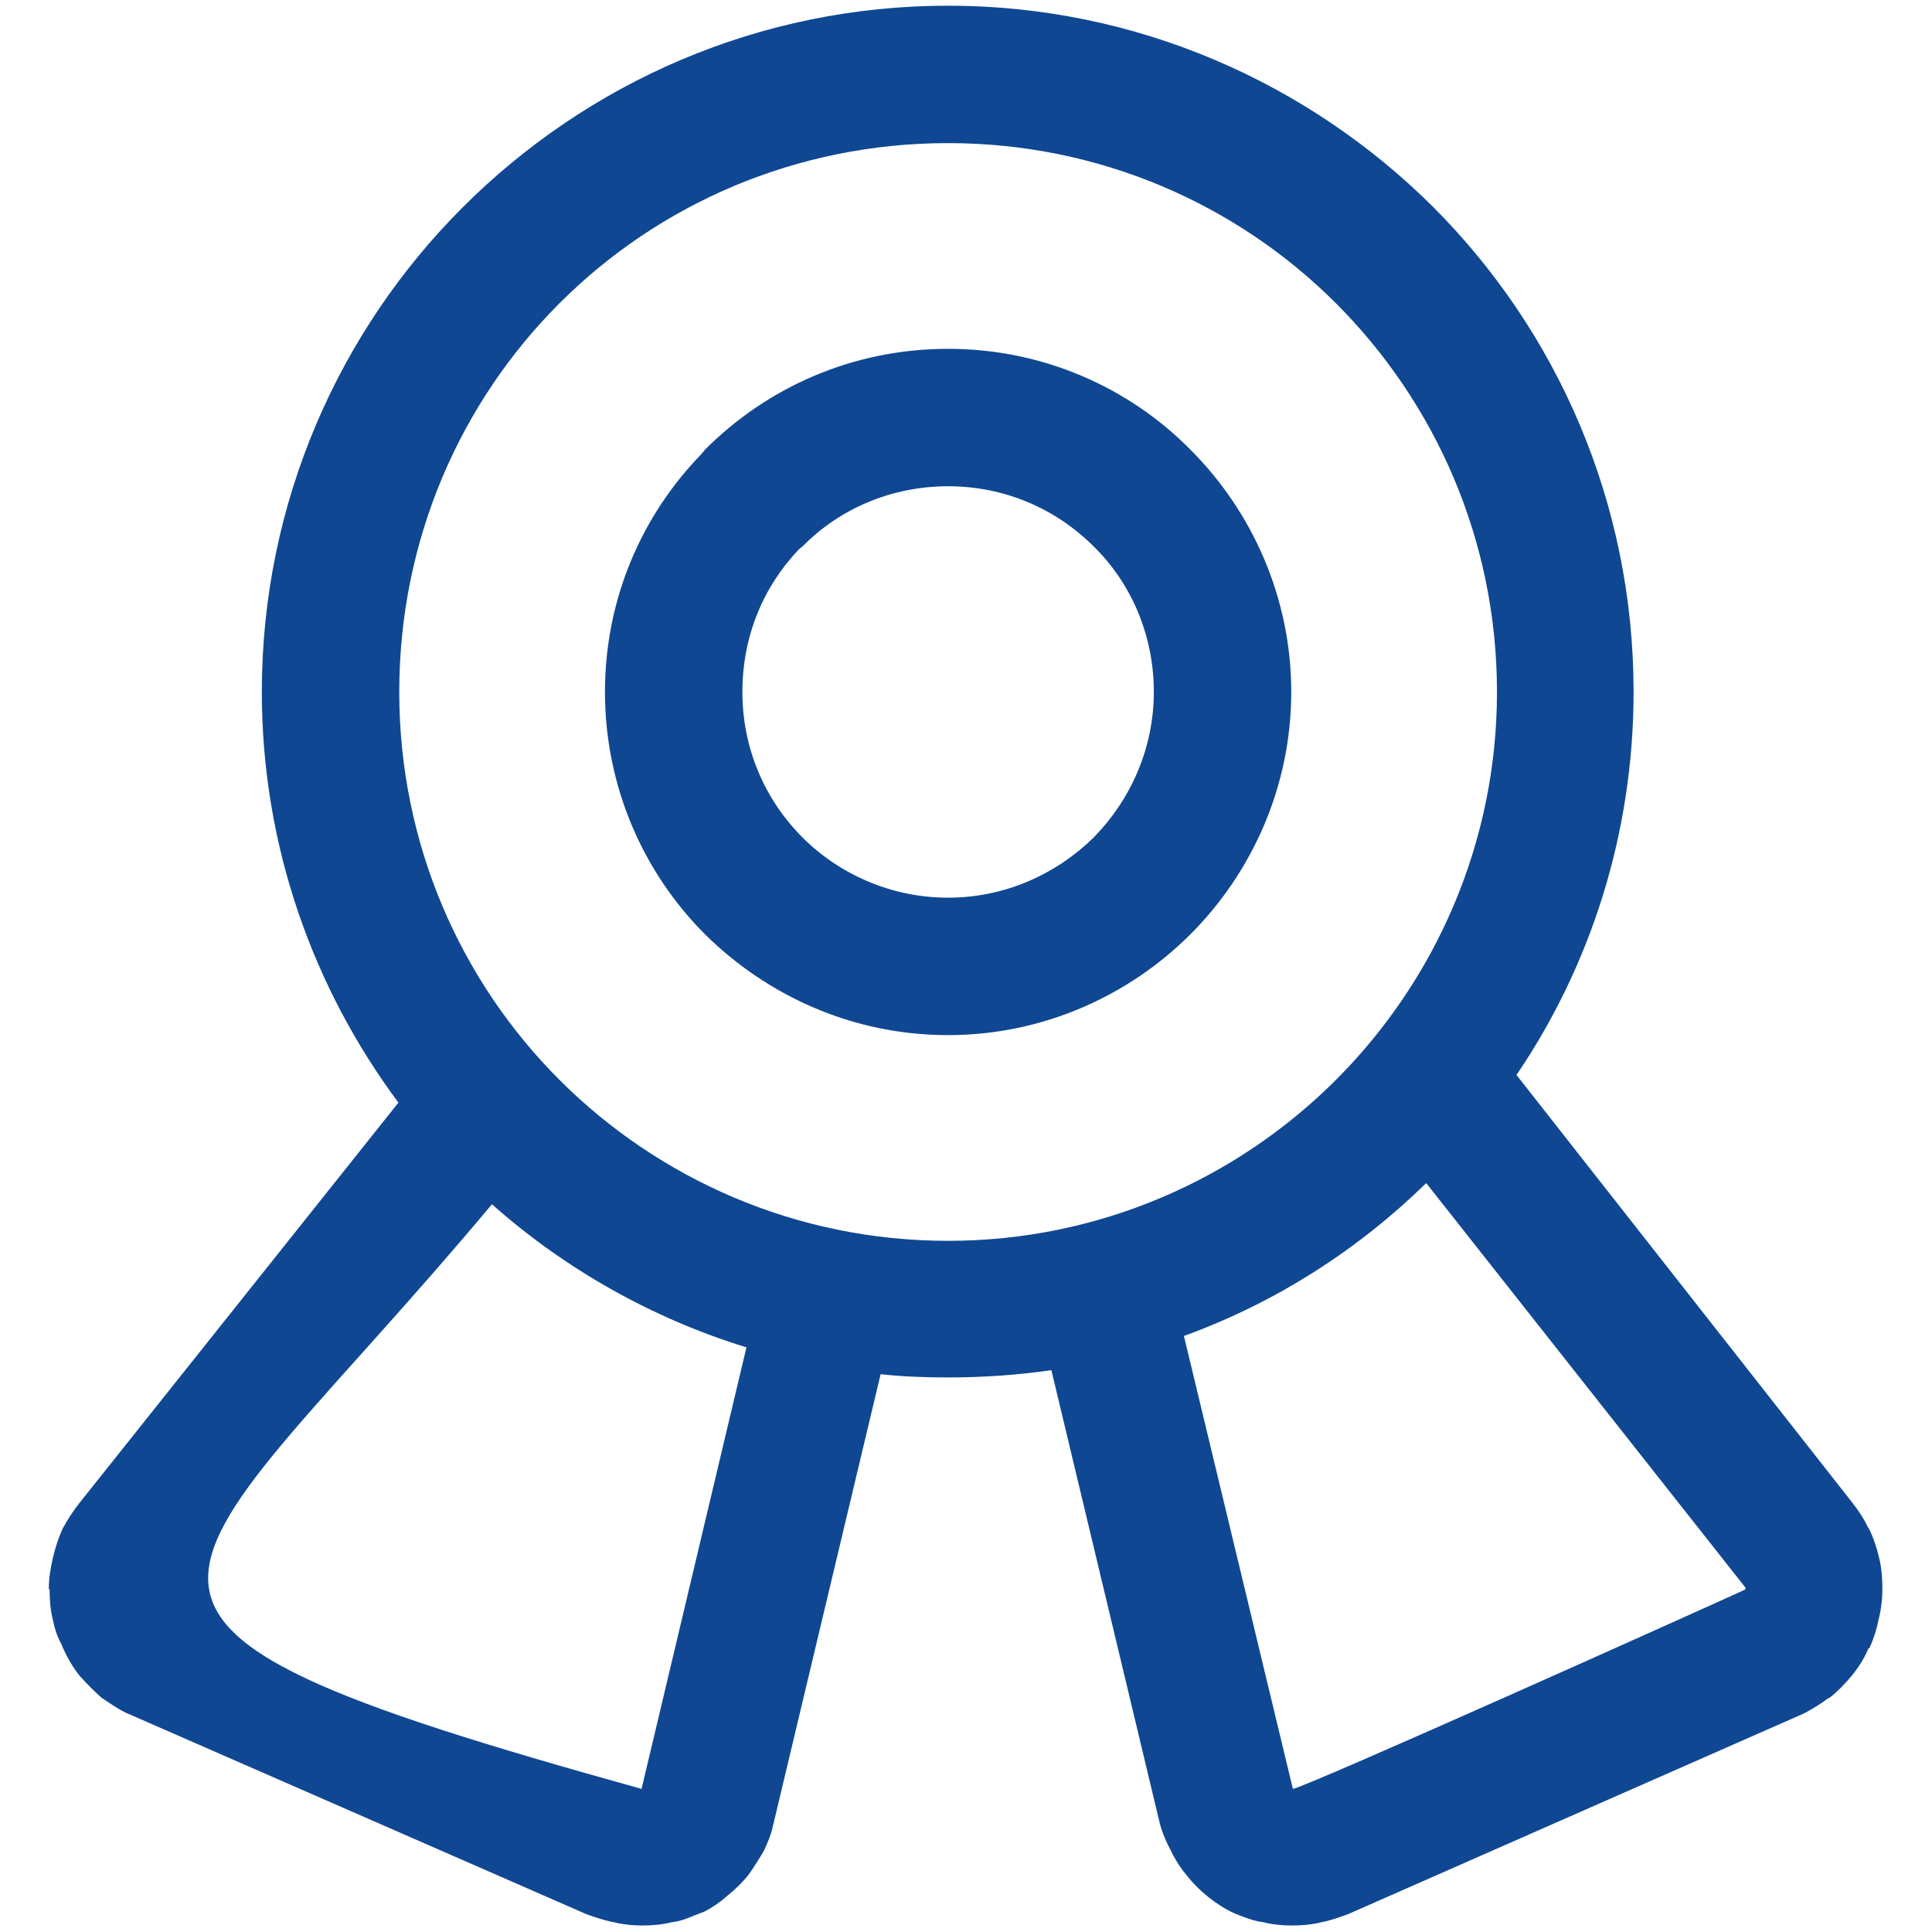 <?xml version="1.0" encoding="UTF-8"?>
<!DOCTYPE svg PUBLIC "-//W3C//DTD SVG 1.1//EN" "http://www.w3.org/Graphics/SVG/1.1/DTD/svg11.dtd">
<!-- Creator: CorelDRAW -->
<svg xmlns="http://www.w3.org/2000/svg" xml:space="preserve" width="1000px" height="1000px" version="1.1" style="shape-rendering:geometricPrecision; text-rendering:geometricPrecision; image-rendering:optimizeQuality; fill-rule:evenodd; clip-rule:evenodd"
viewBox="0 0 23.76 23.76"
 xmlns:xlink="http://www.w3.org/1999/xlink"
 xmlns:xodm="http://www.corel.com/coreldraw/odm/2003">
 <defs>
  <style type="text/css">
   <![CDATA[
    .fil1 {fill:none}
    .fil0 {fill:#0F4792;fill-rule:nonzero}
   ]]>
  </style>
 </defs>
 <g id="Слой_x0020_1">
  <g id="_2674325924432">
   <path class="fil0" d="M11.66 15.26c1.86,0 3.55,-0.76 4.77,-1.98 1.22,-1.22 1.98,-2.91 1.98,-4.77 0,-1.87 -0.76,-3.56 -1.98,-4.78 -1.22,-1.22 -2.91,-1.97 -4.77,-1.97 -1.87,0 -3.56,0.75 -4.78,1.97 -1.22,1.22 -1.97,2.91 -1.97,4.78 0,1.86 0.75,3.55 1.97,4.77 1.22,1.22 2.91,1.98 4.78,1.98zm2.9 1.17l1.34 5.57c0.16,-0.02 4.97,-2.18 5.56,-2.45l0.01 -0.02 -3.93 -4.98c-0.84,0.82 -1.85,1.47 -2.98,1.88zm4.09 -3.21l4.13 5.26c0.07,0.09 0.14,0.19 0.19,0.3l0.01 0.01c0.06,0.12 0.1,0.24 0.13,0.37 0.03,0.12 0.04,0.25 0.04,0.38 0,0.14 -0.02,0.28 -0.05,0.39 -0.02,0.11 -0.06,0.23 -0.11,0.34l-0.01 0c-0.05,0.12 -0.12,0.23 -0.2,0.33 -0.09,0.11 -0.19,0.21 -0.28,0.28l-0.01 0c-0.09,0.07 -0.19,0.13 -0.3,0.19l-5.61 2.47c-0.11,0.04 -0.22,0.08 -0.33,0.1 -0.12,0.03 -0.24,0.04 -0.36,0.04 -0.11,0 -0.24,-0.01 -0.35,-0.04 -0.09,-0.01 -0.18,-0.04 -0.26,-0.07l-0.1 -0.04c-0.11,-0.05 -0.22,-0.12 -0.32,-0.2 -0.1,-0.08 -0.19,-0.17 -0.26,-0.26 -0.07,-0.08 -0.12,-0.16 -0.17,-0.25l-0.03 -0.06c-0.06,-0.11 -0.11,-0.23 -0.14,-0.35l-1.33 -5.56c-0.41,0.06 -0.84,0.09 -1.27,0.09 -0.28,0 -0.56,-0.01 -0.83,-0.04l-1.33 5.58c-0.02,0.09 -0.06,0.18 -0.1,0.27l-0.04 0.07c-0.05,0.08 -0.1,0.16 -0.15,0.23 -0.07,0.09 -0.16,0.18 -0.26,0.26 -0.09,0.08 -0.19,0.15 -0.29,0.2l-0.13 0.05c-0.09,0.04 -0.18,0.07 -0.27,0.08 -0.12,0.03 -0.24,0.04 -0.36,0.04 -0.11,0 -0.23,-0.01 -0.35,-0.04 -0.11,-0.02 -0.23,-0.06 -0.34,-0.1l-5.67 -2.48c-0.1,-0.05 -0.2,-0.12 -0.29,-0.18 -0.09,-0.08 -0.18,-0.17 -0.27,-0.27 -0.08,-0.1 -0.15,-0.22 -0.2,-0.33l-0.03 -0.07c-0.05,-0.09 -0.08,-0.19 -0.1,-0.29 -0.03,-0.12 -0.04,-0.24 -0.04,-0.37l-0.01 -0.01c0,-0.12 0.02,-0.25 0.05,-0.38 0.03,-0.13 0.07,-0.25 0.12,-0.36 0.06,-0.11 0.13,-0.22 0.21,-0.32l3.92 -4.92c-1.05,-1.41 -1.68,-3.16 -1.68,-5.05 0,-2.33 0.95,-4.44 2.47,-5.96 1.53,-1.53 3.64,-2.48 5.97,-2.48 2.32,0 4.43,0.95 5.96,2.47 1.53,1.53 2.47,3.64 2.47,5.97 0,1.74 -0.53,3.37 -1.44,4.71zm-12.6 1.59c-4.02,4.81 -5.9,5.04 1.84,7.19l1.29 -5.43c-1.17,-0.36 -2.24,-0.97 -3.13,-1.76zm5.61 -3.77c0.7,0 1.33,-0.29 1.79,-0.74 0.45,-0.46 0.74,-1.09 0.74,-1.79 0,-0.7 -0.28,-1.34 -0.74,-1.79 -0.46,-0.46 -1.09,-0.74 -1.79,-0.74 -0.7,0 -1.34,0.28 -1.79,0.74l-0.04 0.03c-0.44,0.46 -0.7,1.07 -0.7,1.76 0,0.7 0.28,1.33 0.74,1.79 0.45,0.45 1.09,0.74 1.79,0.74zm2.98 0.45c-0.76,0.76 -1.82,1.24 -2.98,1.24 -1.17,0 -2.22,-0.48 -2.99,-1.24 -0.76,-0.76 -1.23,-1.82 -1.23,-2.98 0,-1.14 0.45,-2.17 1.19,-2.93l0.04 -0.05c0.77,-0.77 1.82,-1.24 2.99,-1.24 1.16,0 2.22,0.47 2.98,1.24 0.76,0.76 1.24,1.82 1.24,2.98 0,1.16 -0.48,2.22 -1.24,2.98z"/>
   <rect class="fil1" width="23.76" height="23.76"/>
  </g>
 </g>
</svg>
